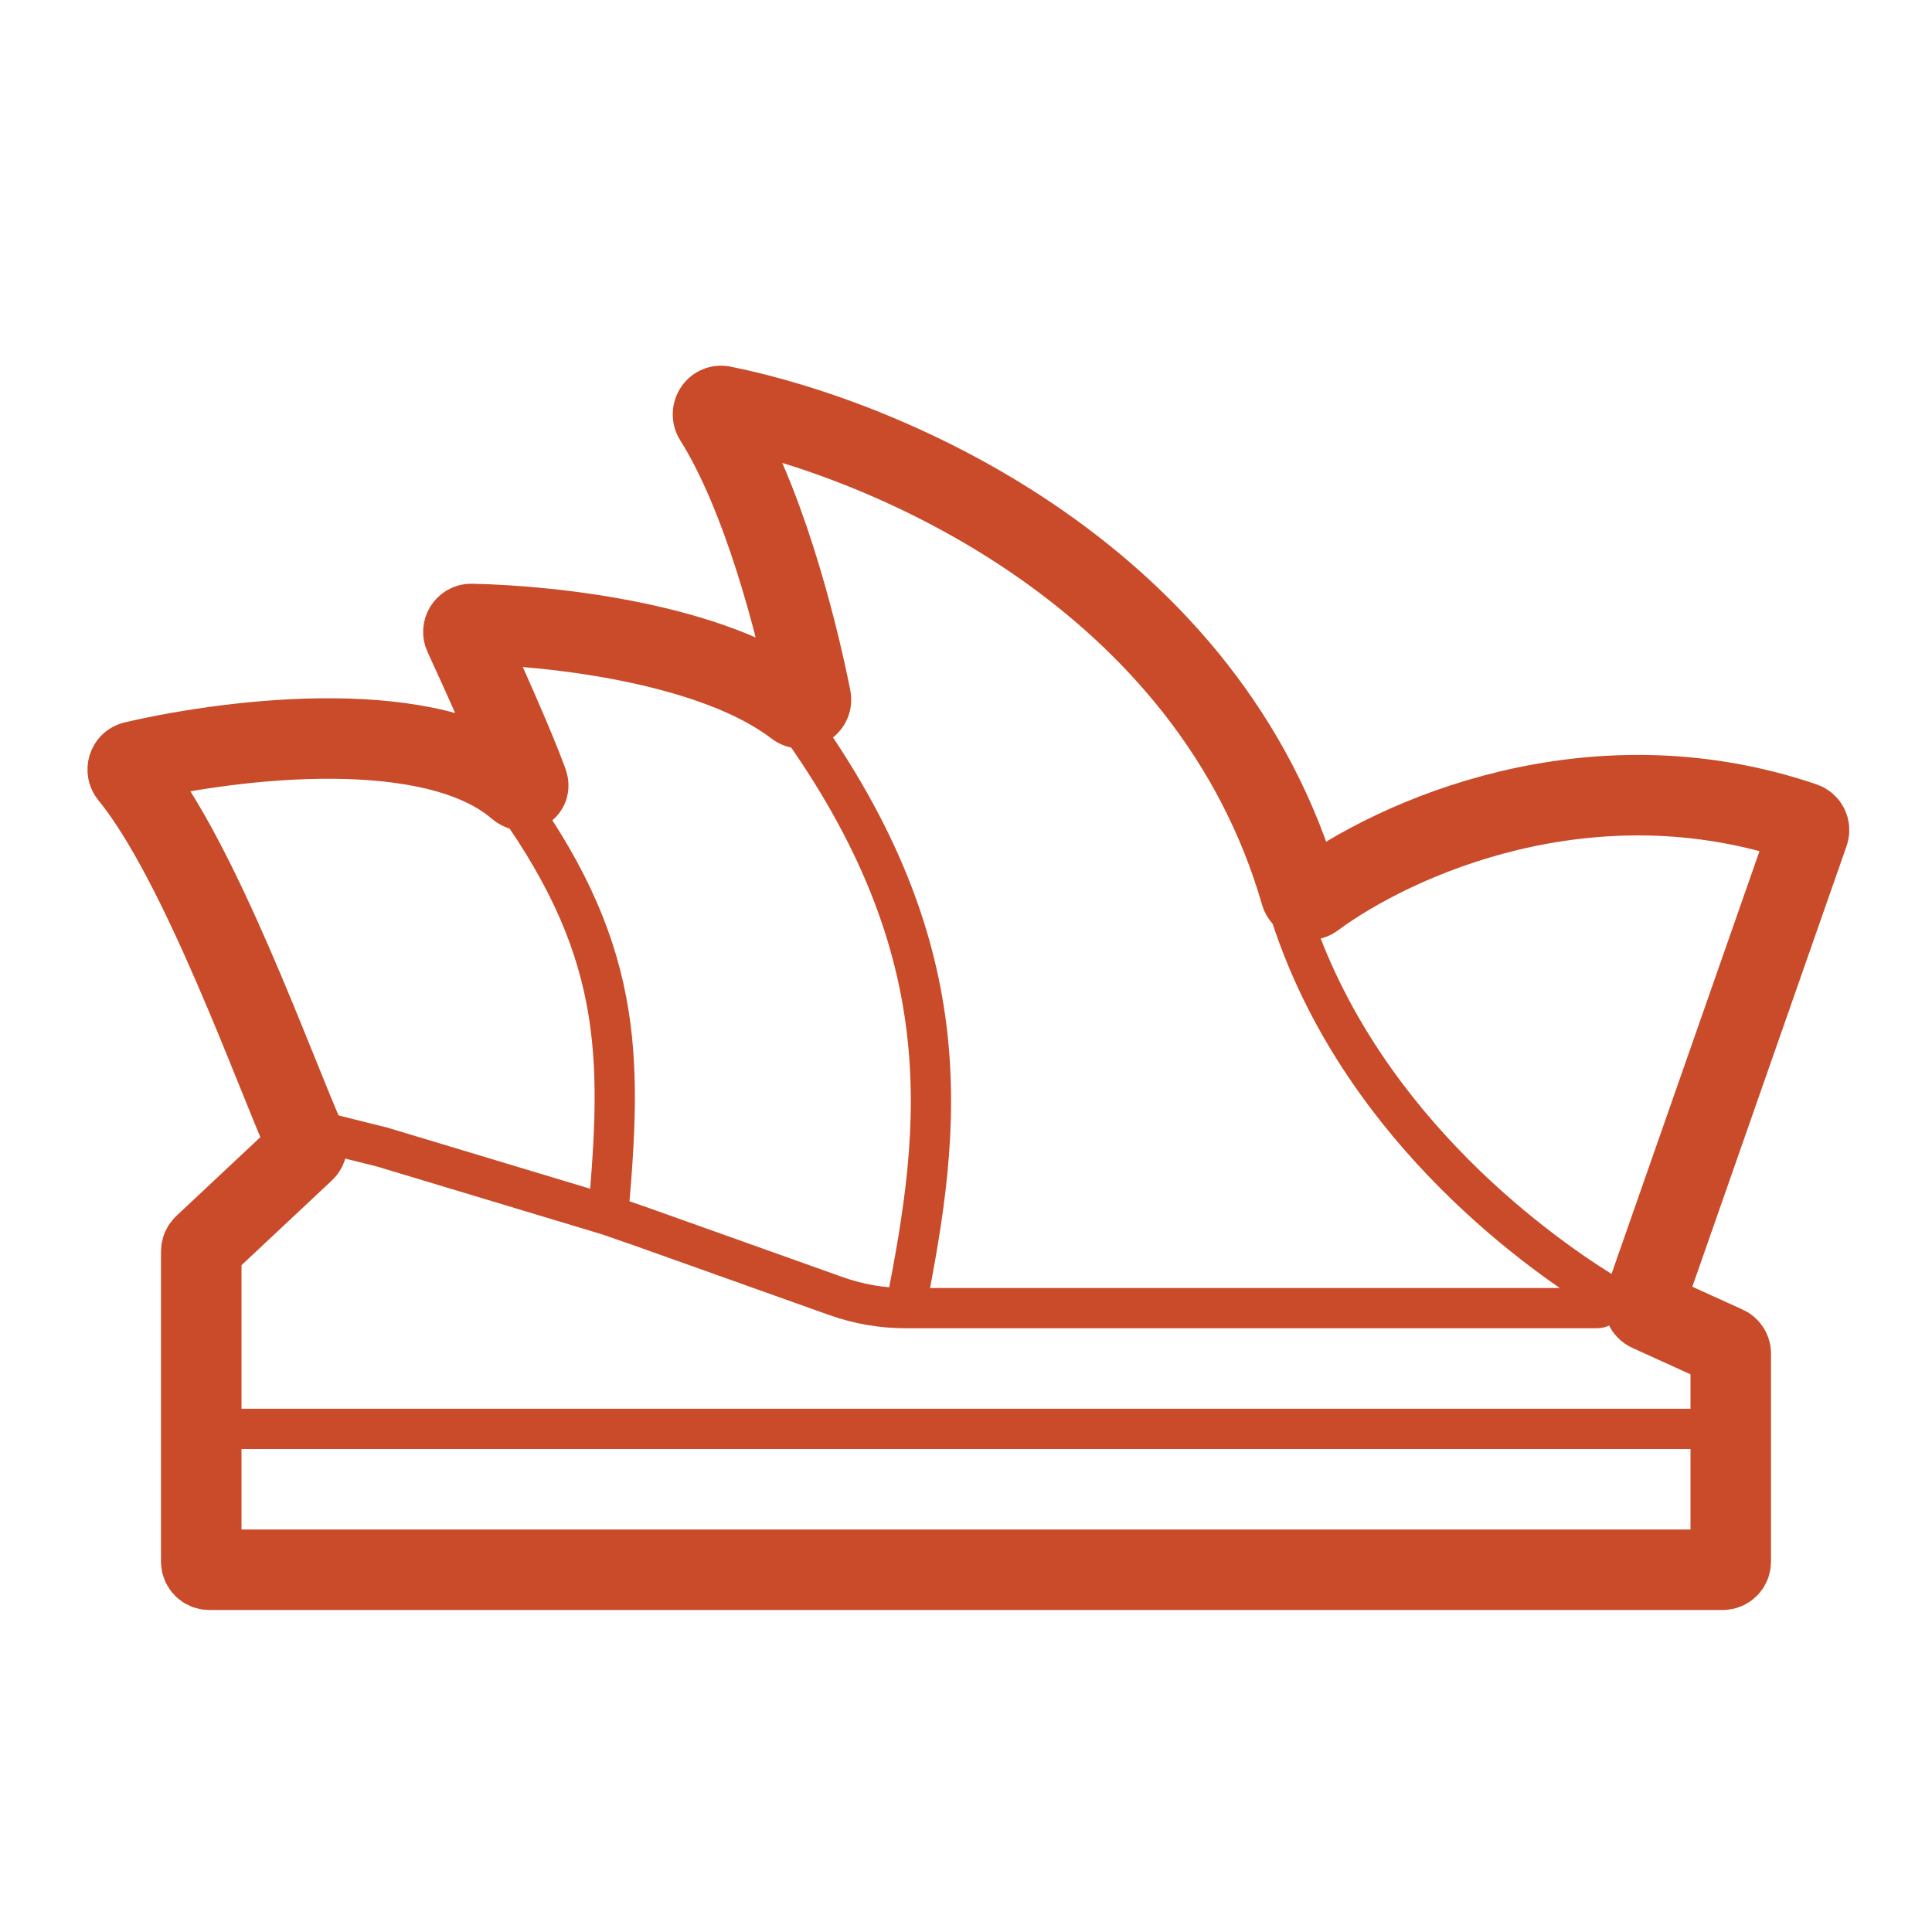 <svg width="48" height="48" viewBox="0 0 48 48" fill="none" xmlns="http://www.w3.org/2000/svg">
<path d="M12.865 19.579C10.772 17.773 5.91 18.323 3.328 18.921C3.179 18.955 3.125 19.136 3.222 19.254C4.978 21.398 6.823 26.623 7.607 28.37C7.643 28.449 7.624 28.54 7.561 28.599L5.063 30.941C5.023 30.979 5 31.031 5 31.087V38.8C5 38.91 5.09 39 5.2 39H42.8C42.91 39 43 38.91 43 38.8V33.629C43 33.55 42.954 33.479 42.883 33.447L40.966 32.576C40.872 32.533 40.826 32.425 40.86 32.328L44.934 20.688C44.971 20.584 44.915 20.47 44.811 20.434C39.511 18.633 34.658 20.823 32.642 22.314C32.526 22.4 32.357 22.341 32.317 22.202C30.047 14.337 22.114 10.927 17.953 10.089C17.776 10.054 17.651 10.257 17.747 10.409C18.933 12.285 19.769 15.456 20.145 17.346C20.184 17.54 19.93 17.675 19.773 17.554C17.76 16.005 13.82 15.545 11.712 15.503C11.566 15.5 11.471 15.652 11.532 15.784C12.031 16.863 12.784 18.546 13.109 19.441C13.174 19.62 13.009 19.703 12.865 19.579Z" stroke="#C94B29" stroke-width="2"/>
<path d="M7.5 28L9.5 28.5L15.108 30.19M32 22.5C33.617 27.802 38.06 31.007 39.794 32.088C39.972 32.199 39.888 32.5 39.679 32.5H23.392H22.5M19.5 17.5C24 23.5 23.392 28 22.5 32.5M22.5 32.5V32.5C21.91 32.5 21.324 32.399 20.768 32.2L16 30.5L15.108 30.19M12.5 19.5C15.5 23.5 15.465 26.186 15.108 30.19" stroke="#C94B29"/>
<path d="M42.5 35.5H4.5" stroke="#C94B29"/>
</svg>
